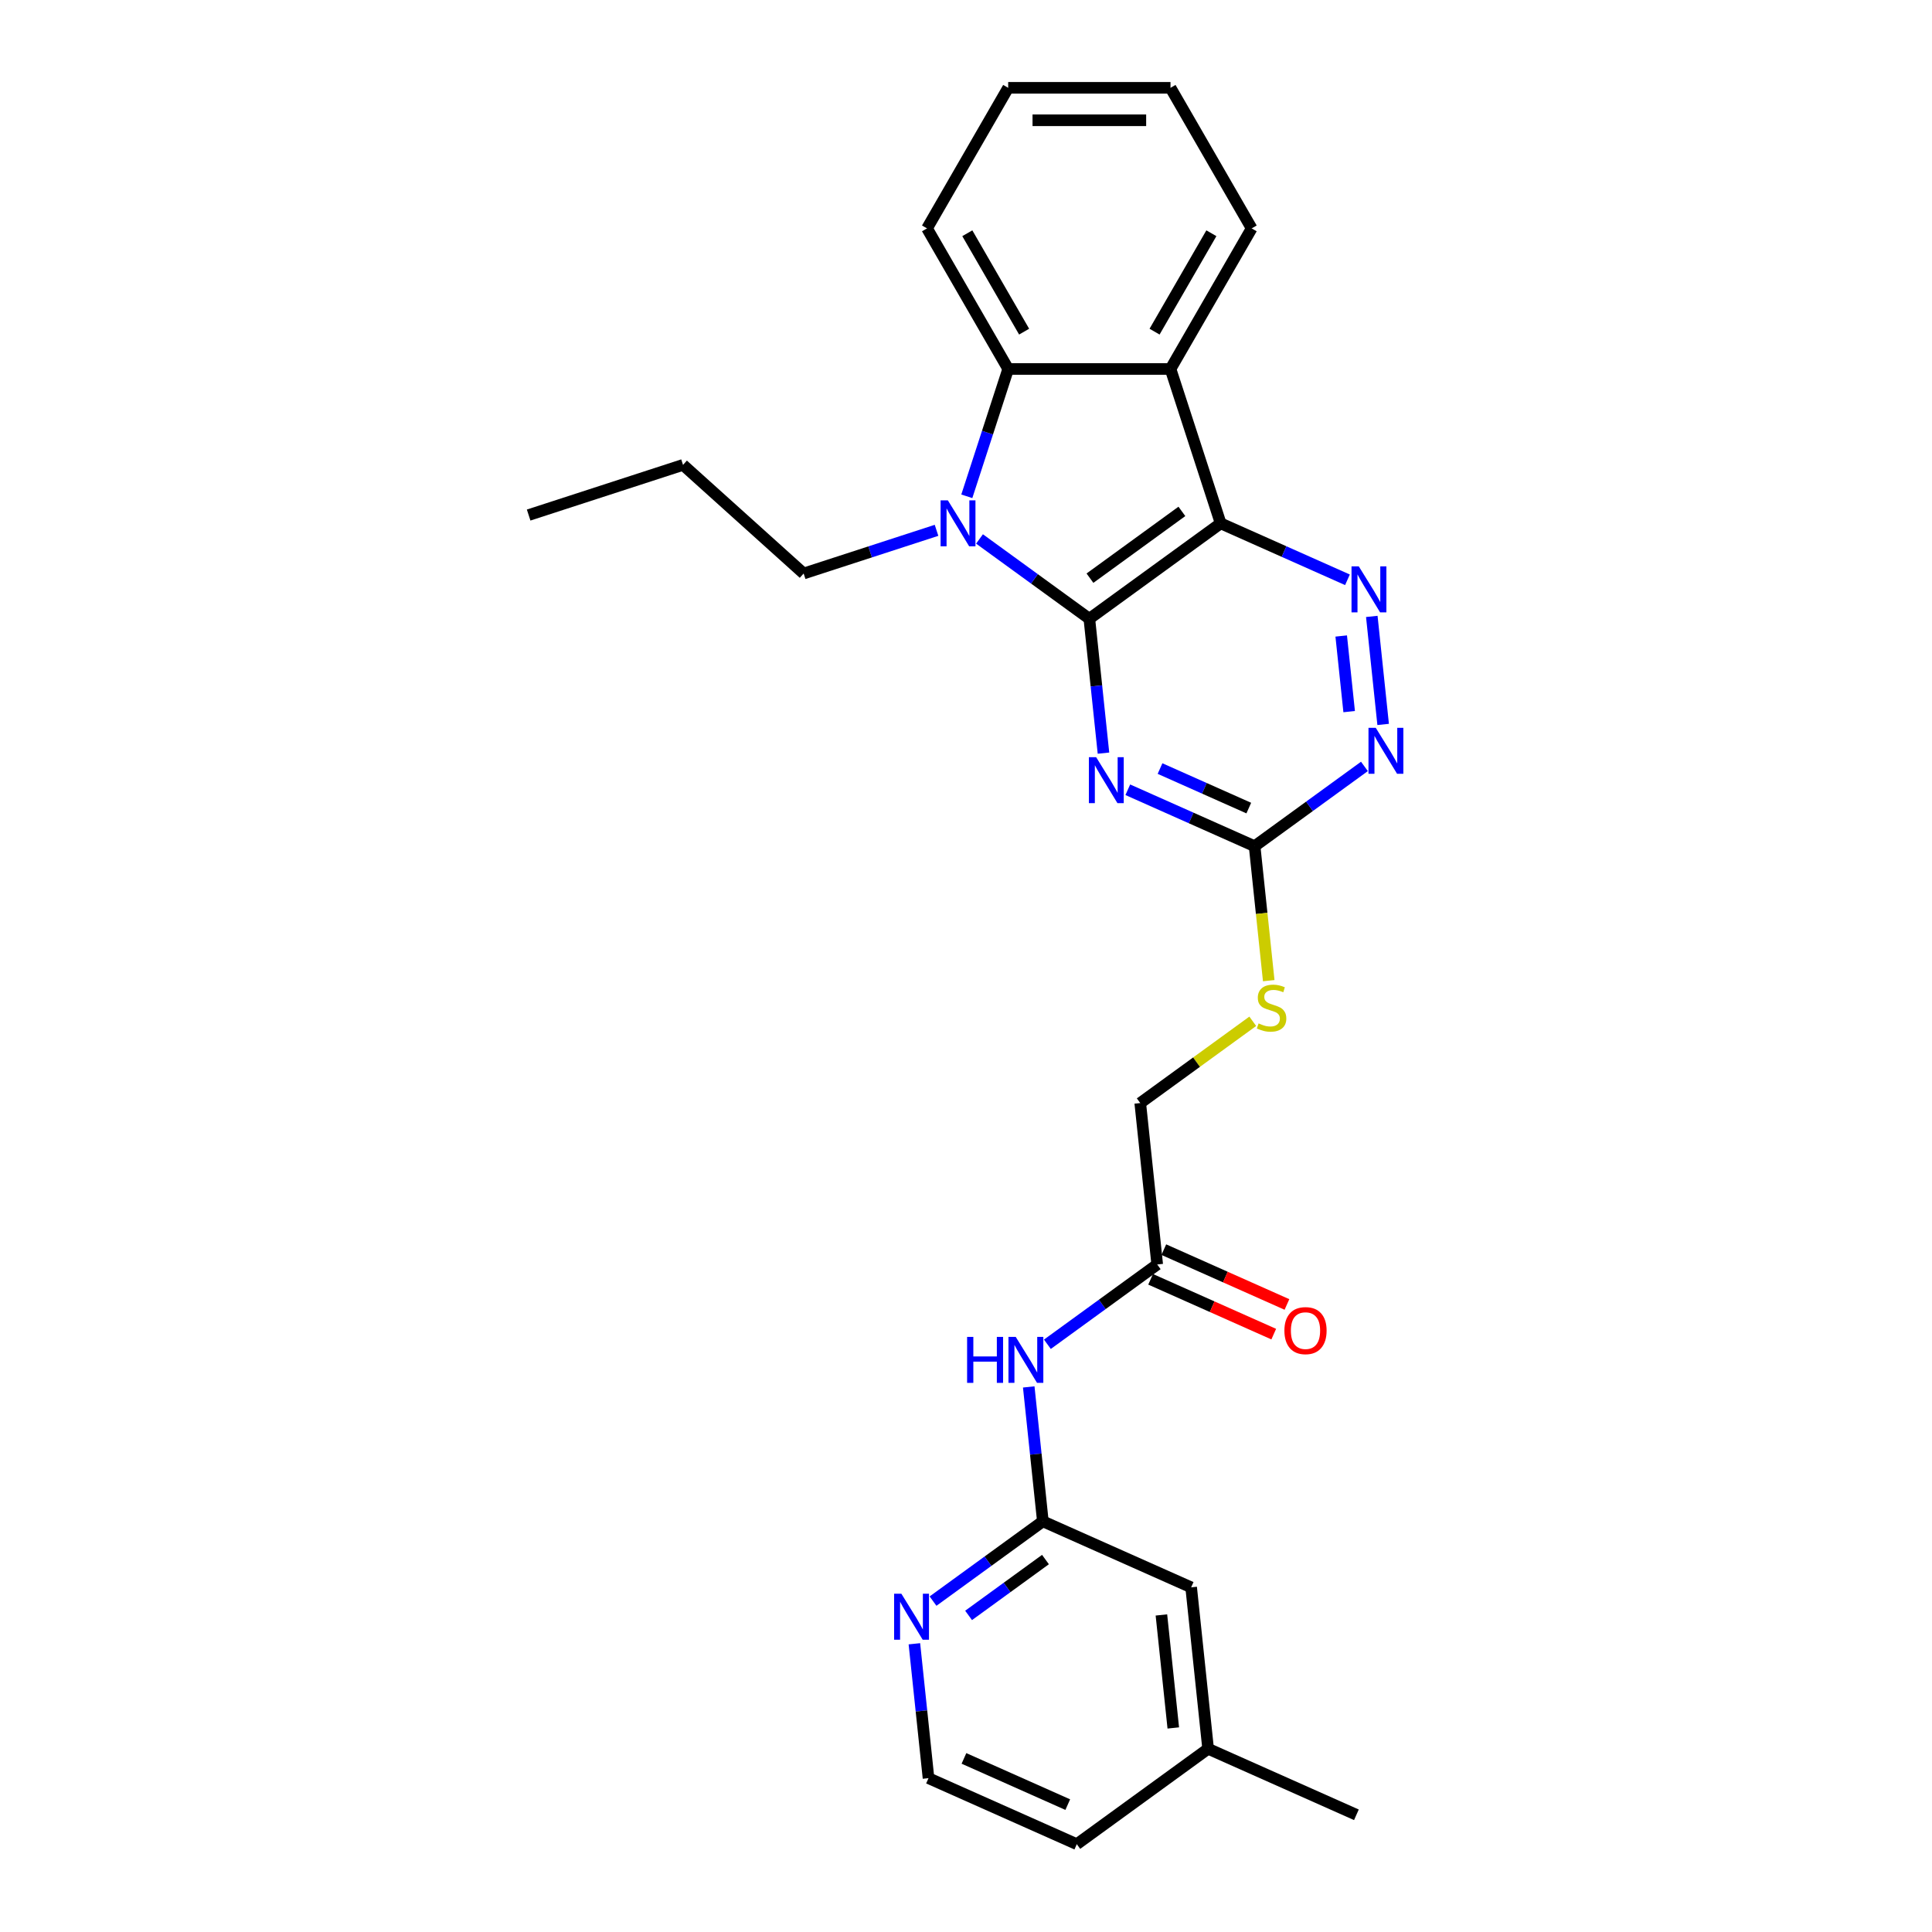 <?xml version='1.0' encoding='iso-8859-1'?>
<svg version='1.1' baseProfile='full'
              xmlns='http://www.w3.org/2000/svg'
                      xmlns:rdkit='http://www.rdkit.org/xml'
                      xmlns:xlink='http://www.w3.org/1999/xlink'
                  xml:space='preserve'
width='1000px' height='1000px' viewBox='0 0 1000 1000'>
<!-- END OF HEADER -->
<rect style='opacity:1.0;fill:#FFFFFF;stroke:none' width='1000' height='1000' x='0' y='0'> </rect>
<path class='bond-0' d='M 563.844,320.265 L 631.815,270.881' style='fill:none;fill-rule:evenodd;stroke:#000000;stroke-width:6px;stroke-linecap:butt;stroke-linejoin:miter;stroke-opacity:1' />
<path class='bond-0' d='M 564.163,299.263 L 611.742,264.694' style='fill:none;fill-rule:evenodd;stroke:#000000;stroke-width:6px;stroke-linecap:butt;stroke-linejoin:miter;stroke-opacity:1' />
<path class='bond-1' d='M 563.844,320.265 L 535.42,299.614' style='fill:none;fill-rule:evenodd;stroke:#000000;stroke-width:6px;stroke-linecap:butt;stroke-linejoin:miter;stroke-opacity:1' />
<path class='bond-1' d='M 535.42,299.614 L 506.997,278.963' style='fill:none;fill-rule:evenodd;stroke:#0000FF;stroke-width:6px;stroke-linecap:butt;stroke-linejoin:miter;stroke-opacity:1' />
<path class='bond-2' d='M 563.844,320.265 L 567.499,355.045' style='fill:none;fill-rule:evenodd;stroke:#000000;stroke-width:6px;stroke-linecap:butt;stroke-linejoin:miter;stroke-opacity:1' />
<path class='bond-2' d='M 567.499,355.045 L 571.155,389.824' style='fill:none;fill-rule:evenodd;stroke:#0000FF;stroke-width:6px;stroke-linecap:butt;stroke-linejoin:miter;stroke-opacity:1' />
<path class='bond-3' d='M 631.815,270.881 L 605.852,190.976' style='fill:none;fill-rule:evenodd;stroke:#000000;stroke-width:6px;stroke-linecap:butt;stroke-linejoin:miter;stroke-opacity:1' />
<path class='bond-4' d='M 631.815,270.881 L 664.63,285.491' style='fill:none;fill-rule:evenodd;stroke:#000000;stroke-width:6px;stroke-linecap:butt;stroke-linejoin:miter;stroke-opacity:1' />
<path class='bond-4' d='M 664.63,285.491 L 697.444,300.101' style='fill:none;fill-rule:evenodd;stroke:#0000FF;stroke-width:6px;stroke-linecap:butt;stroke-linejoin:miter;stroke-opacity:1' />
<path class='bond-5' d='M 500.421,256.884 L 511.128,223.93' style='fill:none;fill-rule:evenodd;stroke:#0000FF;stroke-width:6px;stroke-linecap:butt;stroke-linejoin:miter;stroke-opacity:1' />
<path class='bond-5' d='M 511.128,223.93 L 521.835,190.976' style='fill:none;fill-rule:evenodd;stroke:#000000;stroke-width:6px;stroke-linecap:butt;stroke-linejoin:miter;stroke-opacity:1' />
<path class='bond-16' d='M 484.749,274.495 L 450.358,285.669' style='fill:none;fill-rule:evenodd;stroke:#0000FF;stroke-width:6px;stroke-linecap:butt;stroke-linejoin:miter;stroke-opacity:1' />
<path class='bond-16' d='M 450.358,285.669 L 415.968,296.844' style='fill:none;fill-rule:evenodd;stroke:#000000;stroke-width:6px;stroke-linecap:butt;stroke-linejoin:miter;stroke-opacity:1' />
<path class='bond-6' d='M 583.75,408.774 L 616.565,423.384' style='fill:none;fill-rule:evenodd;stroke:#0000FF;stroke-width:6px;stroke-linecap:butt;stroke-linejoin:miter;stroke-opacity:1' />
<path class='bond-6' d='M 616.565,423.384 L 649.379,437.994' style='fill:none;fill-rule:evenodd;stroke:#000000;stroke-width:6px;stroke-linecap:butt;stroke-linejoin:miter;stroke-opacity:1' />
<path class='bond-6' d='M 600.429,397.807 L 623.399,408.034' style='fill:none;fill-rule:evenodd;stroke:#0000FF;stroke-width:6px;stroke-linecap:butt;stroke-linejoin:miter;stroke-opacity:1' />
<path class='bond-6' d='M 623.399,408.034 L 646.369,418.261' style='fill:none;fill-rule:evenodd;stroke:#000000;stroke-width:6px;stroke-linecap:butt;stroke-linejoin:miter;stroke-opacity:1' />
<path class='bond-17' d='M 605.852,190.976 L 647.861,118.215' style='fill:none;fill-rule:evenodd;stroke:#000000;stroke-width:6px;stroke-linecap:butt;stroke-linejoin:miter;stroke-opacity:1' />
<path class='bond-17' d='M 597.601,171.66 L 627.007,120.728' style='fill:none;fill-rule:evenodd;stroke:#000000;stroke-width:6px;stroke-linecap:butt;stroke-linejoin:miter;stroke-opacity:1' />
<path class='bond-27' d='M 605.852,190.976 L 521.835,190.976' style='fill:none;fill-rule:evenodd;stroke:#000000;stroke-width:6px;stroke-linecap:butt;stroke-linejoin:miter;stroke-opacity:1' />
<path class='bond-28' d='M 710.039,319.051 L 715.916,374.965' style='fill:none;fill-rule:evenodd;stroke:#0000FF;stroke-width:6px;stroke-linecap:butt;stroke-linejoin:miter;stroke-opacity:1' />
<path class='bond-28' d='M 694.21,329.194 L 698.323,368.334' style='fill:none;fill-rule:evenodd;stroke:#0000FF;stroke-width:6px;stroke-linecap:butt;stroke-linejoin:miter;stroke-opacity:1' />
<path class='bond-19' d='M 521.835,190.976 L 479.827,118.215' style='fill:none;fill-rule:evenodd;stroke:#000000;stroke-width:6px;stroke-linecap:butt;stroke-linejoin:miter;stroke-opacity:1' />
<path class='bond-19' d='M 530.086,171.66 L 500.68,120.728' style='fill:none;fill-rule:evenodd;stroke:#000000;stroke-width:6px;stroke-linecap:butt;stroke-linejoin:miter;stroke-opacity:1' />
<path class='bond-7' d='M 649.379,437.994 L 677.803,417.343' style='fill:none;fill-rule:evenodd;stroke:#000000;stroke-width:6px;stroke-linecap:butt;stroke-linejoin:miter;stroke-opacity:1' />
<path class='bond-7' d='M 677.803,417.343 L 706.226,396.692' style='fill:none;fill-rule:evenodd;stroke:#0000FF;stroke-width:6px;stroke-linecap:butt;stroke-linejoin:miter;stroke-opacity:1' />
<path class='bond-12' d='M 649.379,437.994 L 653.036,472.791' style='fill:none;fill-rule:evenodd;stroke:#000000;stroke-width:6px;stroke-linecap:butt;stroke-linejoin:miter;stroke-opacity:1' />
<path class='bond-12' d='M 653.036,472.791 L 656.694,507.587' style='fill:none;fill-rule:evenodd;stroke:#CCCC00;stroke-width:6px;stroke-linecap:butt;stroke-linejoin:miter;stroke-opacity:1' />
<path class='bond-8' d='M 542.125,695.794 L 570.549,675.143' style='fill:none;fill-rule:evenodd;stroke:#0000FF;stroke-width:6px;stroke-linecap:butt;stroke-linejoin:miter;stroke-opacity:1' />
<path class='bond-8' d='M 570.549,675.143 L 598.972,654.492' style='fill:none;fill-rule:evenodd;stroke:#000000;stroke-width:6px;stroke-linecap:butt;stroke-linejoin:miter;stroke-opacity:1' />
<path class='bond-9' d='M 532.472,717.873 L 536.128,752.652' style='fill:none;fill-rule:evenodd;stroke:#0000FF;stroke-width:6px;stroke-linecap:butt;stroke-linejoin:miter;stroke-opacity:1' />
<path class='bond-9' d='M 536.128,752.652 L 539.783,787.432' style='fill:none;fill-rule:evenodd;stroke:#000000;stroke-width:6px;stroke-linecap:butt;stroke-linejoin:miter;stroke-opacity:1' />
<path class='bond-11' d='M 539.783,787.432 L 511.36,808.083' style='fill:none;fill-rule:evenodd;stroke:#000000;stroke-width:6px;stroke-linecap:butt;stroke-linejoin:miter;stroke-opacity:1' />
<path class='bond-11' d='M 511.36,808.083 L 482.936,828.734' style='fill:none;fill-rule:evenodd;stroke:#0000FF;stroke-width:6px;stroke-linecap:butt;stroke-linejoin:miter;stroke-opacity:1' />
<path class='bond-11' d='M 541.133,807.222 L 521.237,821.677' style='fill:none;fill-rule:evenodd;stroke:#000000;stroke-width:6px;stroke-linecap:butt;stroke-linejoin:miter;stroke-opacity:1' />
<path class='bond-11' d='M 521.237,821.677 L 501.34,836.133' style='fill:none;fill-rule:evenodd;stroke:#0000FF;stroke-width:6px;stroke-linecap:butt;stroke-linejoin:miter;stroke-opacity:1' />
<path class='bond-14' d='M 539.783,787.432 L 616.537,821.605' style='fill:none;fill-rule:evenodd;stroke:#000000;stroke-width:6px;stroke-linecap:butt;stroke-linejoin:miter;stroke-opacity:1' />
<path class='bond-10' d='M 598.972,654.492 L 590.19,570.935' style='fill:none;fill-rule:evenodd;stroke:#000000;stroke-width:6px;stroke-linecap:butt;stroke-linejoin:miter;stroke-opacity:1' />
<path class='bond-13' d='M 595.555,662.167 L 627.42,676.354' style='fill:none;fill-rule:evenodd;stroke:#000000;stroke-width:6px;stroke-linecap:butt;stroke-linejoin:miter;stroke-opacity:1' />
<path class='bond-13' d='M 627.42,676.354 L 659.286,690.542' style='fill:none;fill-rule:evenodd;stroke:#FF0000;stroke-width:6px;stroke-linecap:butt;stroke-linejoin:miter;stroke-opacity:1' />
<path class='bond-13' d='M 602.39,646.816 L 634.255,661.004' style='fill:none;fill-rule:evenodd;stroke:#000000;stroke-width:6px;stroke-linecap:butt;stroke-linejoin:miter;stroke-opacity:1' />
<path class='bond-13' d='M 634.255,661.004 L 666.12,675.191' style='fill:none;fill-rule:evenodd;stroke:#FF0000;stroke-width:6px;stroke-linecap:butt;stroke-linejoin:miter;stroke-opacity:1' />
<path class='bond-18' d='M 473.284,850.813 L 476.939,885.593' style='fill:none;fill-rule:evenodd;stroke:#0000FF;stroke-width:6px;stroke-linecap:butt;stroke-linejoin:miter;stroke-opacity:1' />
<path class='bond-18' d='M 476.939,885.593 L 480.595,920.373' style='fill:none;fill-rule:evenodd;stroke:#000000;stroke-width:6px;stroke-linecap:butt;stroke-linejoin:miter;stroke-opacity:1' />
<path class='bond-15' d='M 648.432,528.62 L 619.311,549.777' style='fill:none;fill-rule:evenodd;stroke:#CCCC00;stroke-width:6px;stroke-linecap:butt;stroke-linejoin:miter;stroke-opacity:1' />
<path class='bond-15' d='M 619.311,549.777 L 590.19,570.935' style='fill:none;fill-rule:evenodd;stroke:#000000;stroke-width:6px;stroke-linecap:butt;stroke-linejoin:miter;stroke-opacity:1' />
<path class='bond-20' d='M 616.537,821.605 L 625.319,905.162' style='fill:none;fill-rule:evenodd;stroke:#000000;stroke-width:6px;stroke-linecap:butt;stroke-linejoin:miter;stroke-opacity:1' />
<path class='bond-20' d='M 601.143,835.895 L 607.29,894.384' style='fill:none;fill-rule:evenodd;stroke:#000000;stroke-width:6px;stroke-linecap:butt;stroke-linejoin:miter;stroke-opacity:1' />
<path class='bond-23' d='M 415.968,296.844 L 353.531,240.625' style='fill:none;fill-rule:evenodd;stroke:#000000;stroke-width:6px;stroke-linecap:butt;stroke-linejoin:miter;stroke-opacity:1' />
<path class='bond-24' d='M 647.861,118.215 L 605.852,45.455' style='fill:none;fill-rule:evenodd;stroke:#000000;stroke-width:6px;stroke-linecap:butt;stroke-linejoin:miter;stroke-opacity:1' />
<path class='bond-30' d='M 480.595,920.373 L 557.348,954.545' style='fill:none;fill-rule:evenodd;stroke:#000000;stroke-width:6px;stroke-linecap:butt;stroke-linejoin:miter;stroke-opacity:1' />
<path class='bond-30' d='M 498.942,910.148 L 552.669,934.069' style='fill:none;fill-rule:evenodd;stroke:#000000;stroke-width:6px;stroke-linecap:butt;stroke-linejoin:miter;stroke-opacity:1' />
<path class='bond-25' d='M 479.827,118.215 L 521.835,45.455' style='fill:none;fill-rule:evenodd;stroke:#000000;stroke-width:6px;stroke-linecap:butt;stroke-linejoin:miter;stroke-opacity:1' />
<path class='bond-21' d='M 625.319,905.162 L 557.348,954.545' style='fill:none;fill-rule:evenodd;stroke:#000000;stroke-width:6px;stroke-linecap:butt;stroke-linejoin:miter;stroke-opacity:1' />
<path class='bond-22' d='M 625.319,905.162 L 702.072,939.334' style='fill:none;fill-rule:evenodd;stroke:#000000;stroke-width:6px;stroke-linecap:butt;stroke-linejoin:miter;stroke-opacity:1' />
<path class='bond-26' d='M 353.531,240.625 L 273.626,266.588' style='fill:none;fill-rule:evenodd;stroke:#000000;stroke-width:6px;stroke-linecap:butt;stroke-linejoin:miter;stroke-opacity:1' />
<path class='bond-29' d='M 605.852,45.455 L 521.835,45.455' style='fill:none;fill-rule:evenodd;stroke:#000000;stroke-width:6px;stroke-linecap:butt;stroke-linejoin:miter;stroke-opacity:1' />
<path class='bond-29' d='M 593.25,62.258 L 534.438,62.258' style='fill:none;fill-rule:evenodd;stroke:#000000;stroke-width:6px;stroke-linecap:butt;stroke-linejoin:miter;stroke-opacity:1' />
<path  class='atom-2' d='M 490.613 258.984
L 498.41 271.587
Q 499.183 272.83, 500.426 275.082
Q 501.67 277.333, 501.737 277.468
L 501.737 258.984
L 504.896 258.984
L 504.896 282.778
L 501.636 282.778
L 493.268 268.999
Q 492.294 267.386, 491.252 265.537
Q 490.244 263.689, 489.941 263.118
L 489.941 282.778
L 486.849 282.778
L 486.849 258.984
L 490.613 258.984
' fill='#0000FF'/>
<path  class='atom-3' d='M 567.366 391.925
L 575.163 404.527
Q 575.936 405.771, 577.18 408.022
Q 578.423 410.274, 578.49 410.408
L 578.49 391.925
L 581.649 391.925
L 581.649 415.718
L 578.39 415.718
L 570.021 401.94
Q 569.047 400.326, 568.005 398.478
Q 566.997 396.63, 566.694 396.058
L 566.694 415.718
L 563.603 415.718
L 563.603 391.925
L 567.366 391.925
' fill='#0000FF'/>
<path  class='atom-5' d='M 703.309 293.157
L 711.105 305.759
Q 711.878 307.003, 713.122 309.255
Q 714.365 311.506, 714.433 311.641
L 714.433 293.157
L 717.592 293.157
L 717.592 316.951
L 714.332 316.951
L 705.964 303.172
Q 704.989 301.559, 703.947 299.71
Q 702.939 297.862, 702.637 297.291
L 702.637 316.951
L 699.545 316.951
L 699.545 293.157
L 703.309 293.157
' fill='#0000FF'/>
<path  class='atom-8' d='M 712.091 376.714
L 719.888 389.316
Q 720.661 390.56, 721.904 392.811
Q 723.148 395.063, 723.215 395.197
L 723.215 376.714
L 726.374 376.714
L 726.374 400.507
L 723.114 400.507
L 714.746 386.728
Q 713.771 385.115, 712.729 383.267
Q 711.721 381.419, 711.419 380.847
L 711.419 400.507
L 708.327 400.507
L 708.327 376.714
L 712.091 376.714
' fill='#0000FF'/>
<path  class='atom-9' d='M 500.57 691.979
L 503.797 691.979
L 503.797 702.094
L 515.962 702.094
L 515.962 691.979
L 519.189 691.979
L 519.189 715.772
L 515.962 715.772
L 515.962 704.783
L 503.797 704.783
L 503.797 715.772
L 500.57 715.772
L 500.57 691.979
' fill='#0000FF'/>
<path  class='atom-9' d='M 525.742 691.979
L 533.539 704.581
Q 534.312 705.825, 535.555 708.076
Q 536.798 710.328, 536.866 710.462
L 536.866 691.979
L 540.025 691.979
L 540.025 715.772
L 536.765 715.772
L 528.397 701.993
Q 527.422 700.38, 526.38 698.532
Q 525.372 696.684, 525.07 696.112
L 525.07 715.772
L 521.978 715.772
L 521.978 691.979
L 525.742 691.979
' fill='#0000FF'/>
<path  class='atom-12' d='M 466.553 824.919
L 474.35 837.522
Q 475.123 838.765, 476.366 841.017
Q 477.61 843.269, 477.677 843.403
L 477.677 824.919
L 480.836 824.919
L 480.836 848.713
L 477.576 848.713
L 469.208 834.934
Q 468.233 833.321, 467.191 831.473
Q 466.183 829.624, 465.881 829.053
L 465.881 848.713
L 462.789 848.713
L 462.789 824.919
L 466.553 824.919
' fill='#0000FF'/>
<path  class='atom-13' d='M 651.44 529.717
Q 651.709 529.818, 652.818 530.289
Q 653.927 530.759, 655.137 531.062
Q 656.38 531.331, 657.59 531.331
Q 659.842 531.331, 661.152 530.255
Q 662.463 529.146, 662.463 527.231
Q 662.463 525.92, 661.791 525.113
Q 661.152 524.307, 660.144 523.87
Q 659.136 523.433, 657.456 522.929
Q 655.338 522.29, 654.061 521.685
Q 652.818 521.08, 651.911 519.803
Q 651.037 518.526, 651.037 516.376
Q 651.037 513.385, 653.053 511.536
Q 655.103 509.688, 659.136 509.688
Q 661.892 509.688, 665.017 510.998
L 664.244 513.586
Q 661.388 512.41, 659.237 512.41
Q 656.918 512.41, 655.641 513.385
Q 654.364 514.326, 654.397 515.972
Q 654.397 517.249, 655.036 518.022
Q 655.708 518.795, 656.649 519.232
Q 657.624 519.669, 659.237 520.173
Q 661.388 520.845, 662.665 521.517
Q 663.942 522.189, 664.849 523.567
Q 665.79 524.912, 665.79 527.231
Q 665.79 530.524, 663.572 532.305
Q 661.388 534.053, 657.724 534.053
Q 655.607 534.053, 653.994 533.582
Q 652.415 533.145, 650.533 532.372
L 651.44 529.717
' fill='#CCCC00'/>
<path  class='atom-14' d='M 664.803 688.732
Q 664.803 683.018, 667.626 679.826
Q 670.449 676.633, 675.726 676.633
Q 681.002 676.633, 683.825 679.826
Q 686.648 683.018, 686.648 688.732
Q 686.648 694.512, 683.791 697.805
Q 680.935 701.065, 675.726 701.065
Q 670.483 701.065, 667.626 697.805
Q 664.803 694.545, 664.803 688.732
M 675.726 698.377
Q 679.355 698.377, 681.304 695.957
Q 683.287 693.504, 683.287 688.732
Q 683.287 684.06, 681.304 681.708
Q 679.355 679.322, 675.726 679.322
Q 672.096 679.322, 670.113 681.674
Q 668.164 684.027, 668.164 688.732
Q 668.164 693.537, 670.113 695.957
Q 672.096 698.377, 675.726 698.377
' fill='#FF0000'/>
</svg>
